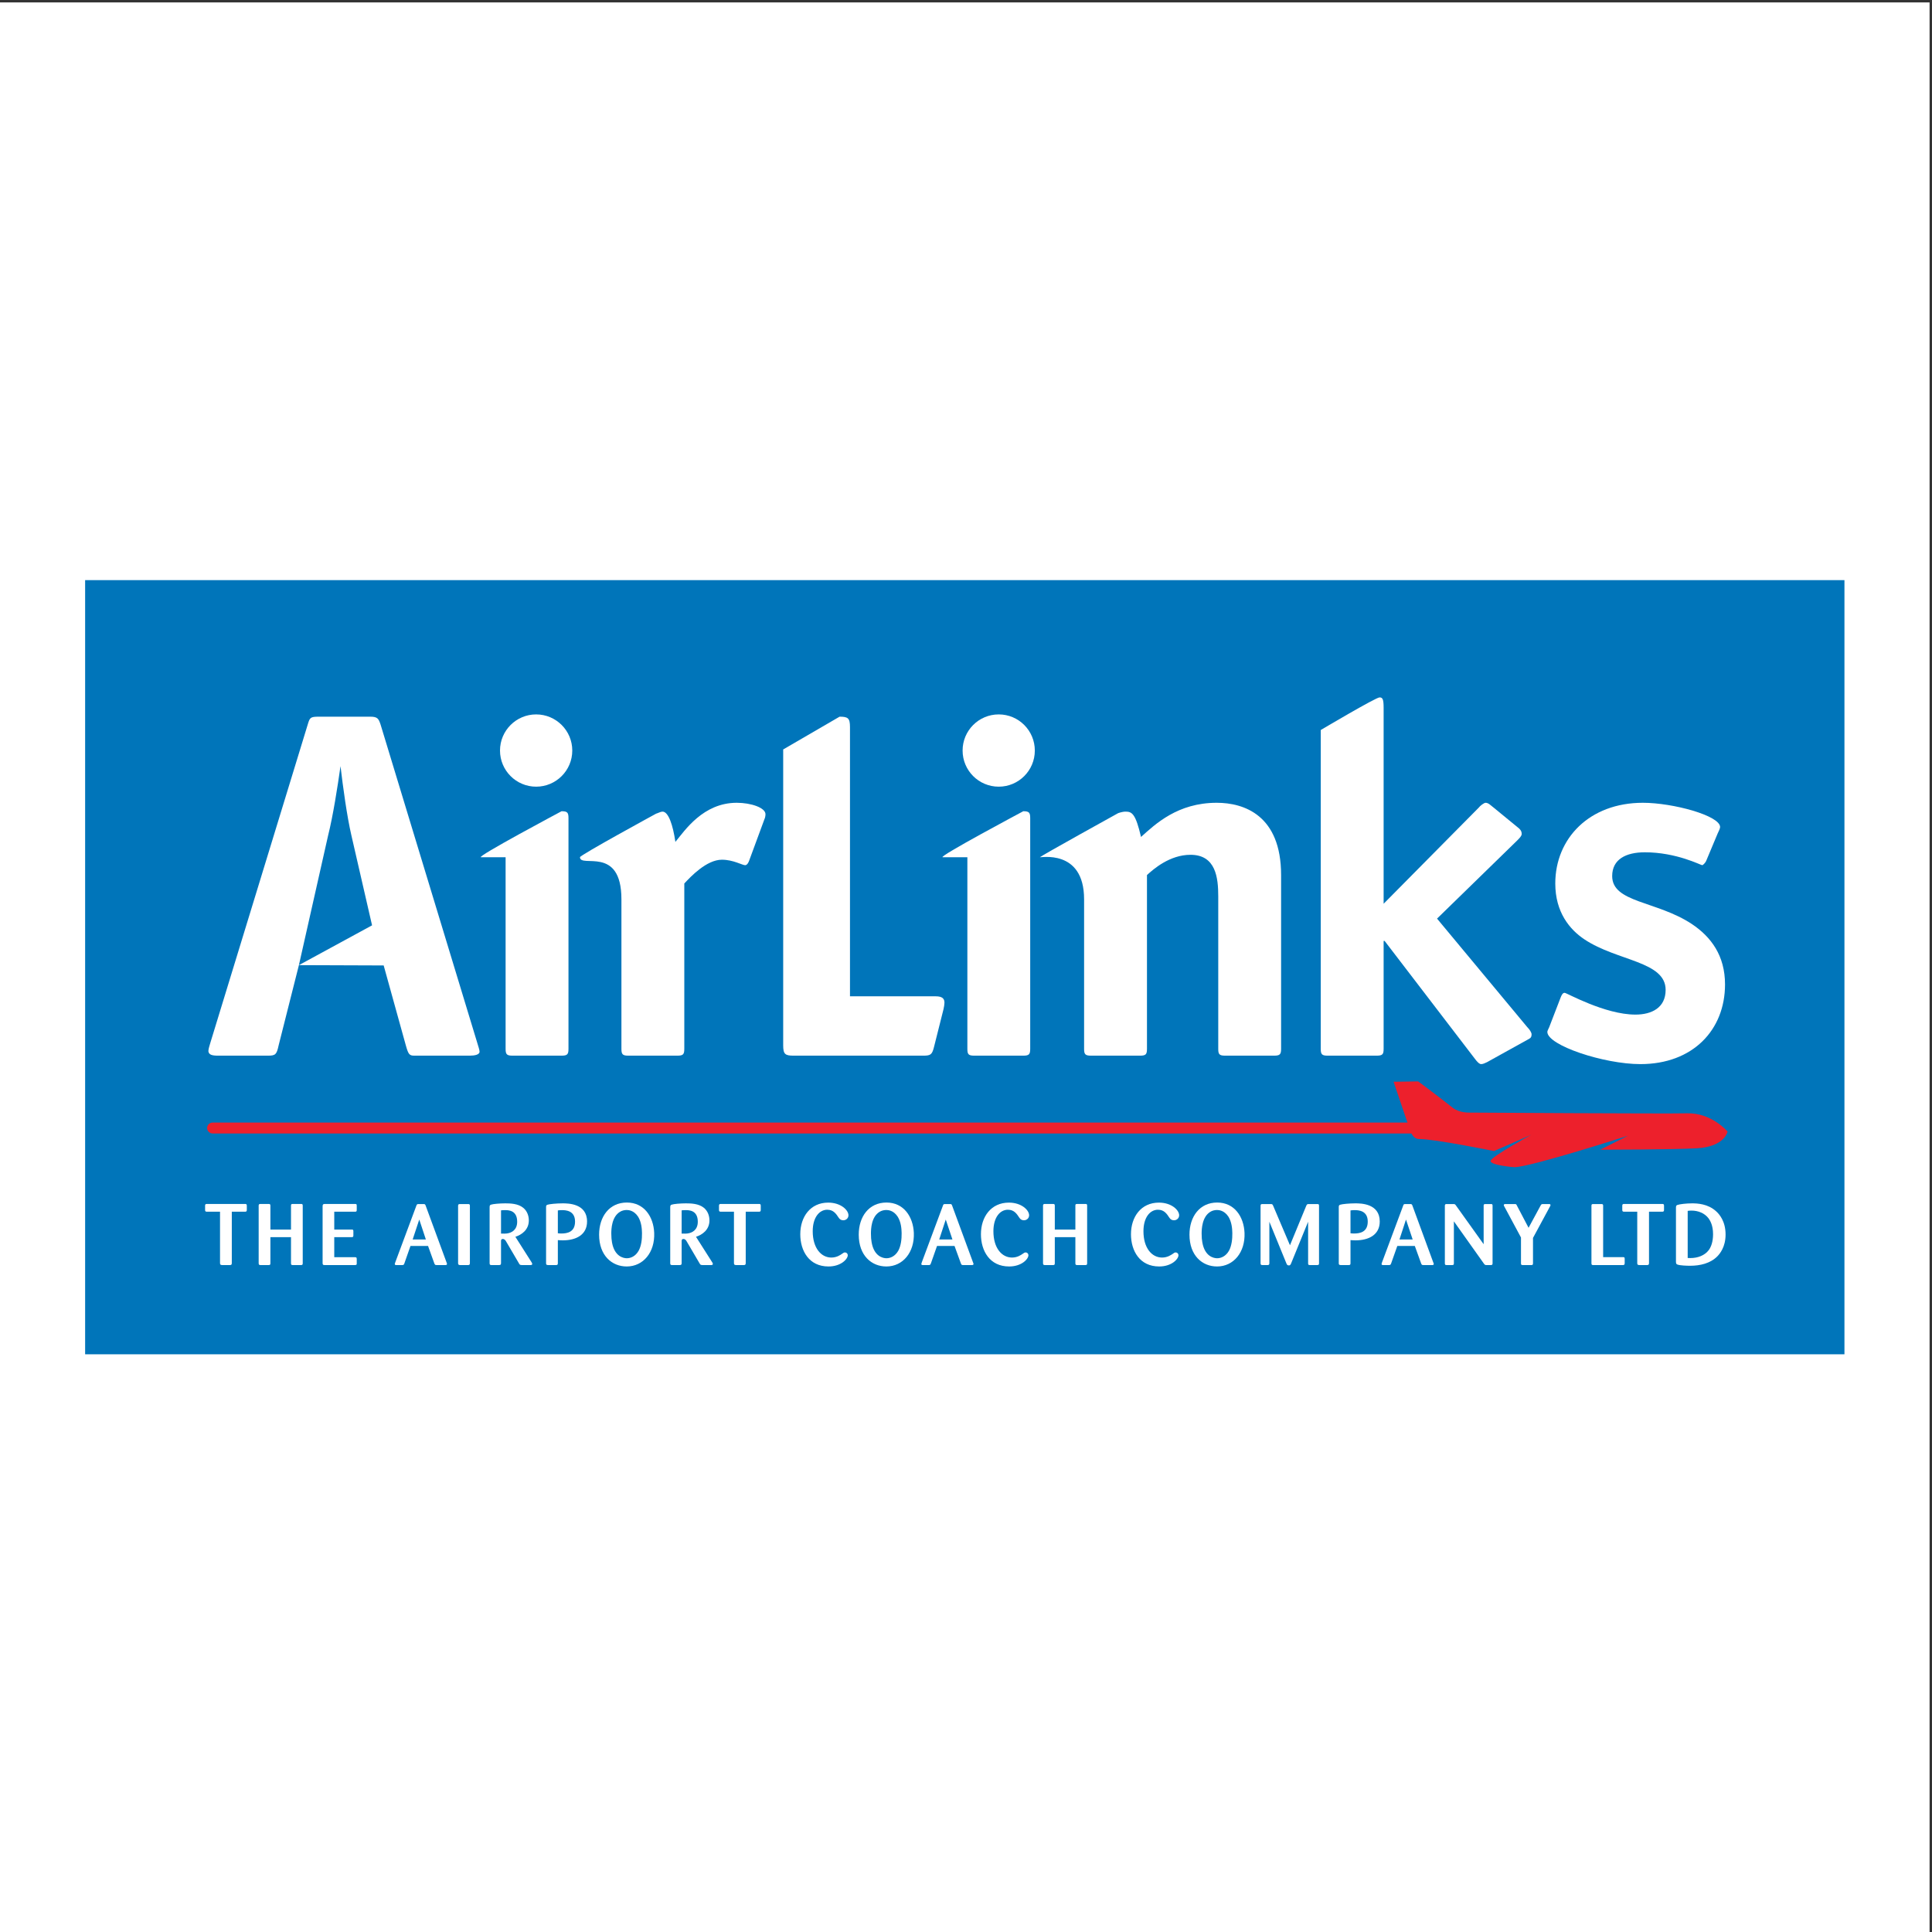<?xml version="1.0" encoding="UTF-8"?>
<svg xmlns="http://www.w3.org/2000/svg" xmlns:xlink="http://www.w3.org/1999/xlink" width="193pt" height="193pt" viewBox="0 0 193 193" version="1.1">
<rect x="0" y="0" width="193" height="193" fill="#333333" stroke="none"/>
<g id="surface1">
<path style=" stroke:none;fill-rule:evenodd;fill:rgb(100%,100%,100%);fill-opacity:1;" d="M 0 0.242 L 192.758 0.242 L 192.758 193 L 0 193 L 0 0.242 "/>
<path style=" stroke:none;fill-rule:evenodd;fill:rgb(0%,45.9%,72.899%);fill-opacity:1;" d="M 8.504 57.953 L 184.254 57.953 L 184.254 135.289 L 8.504 135.289 L 8.504 57.953 "/>
<path style=" stroke:none;fill-rule:evenodd;fill:rgb(100%,100%,100%);fill-opacity:1;" d="M 37.168 92.438 L 35.105 83.461 C 34.656 81.527 34.262 78.617 34.016 76.535 C 33.719 78.617 33.273 81.484 32.777 83.461 L 29.859 96.414 Z M 29.859 96.414 L 27.836 104.422 C 27.641 105.312 27.539 105.457 26.797 105.457 L 21.805 105.457 C 21.16 105.457 20.867 105.363 20.816 105.016 C 20.816 104.766 20.961 104.371 21.012 104.176 L 30.754 72.336 C 30.949 71.695 31 71.594 31.84 71.594 L 36.98 71.594 C 37.723 71.594 37.82 71.793 38.02 72.387 L 47.707 104.277 C 47.758 104.469 47.906 104.867 47.906 105.062 C 47.906 105.363 47.41 105.457 46.918 105.457 L 41.383 105.457 C 40.887 105.457 40.789 105.312 40.539 104.422 L 38.328 96.445 L 29.859 96.414 "/>
<path style=" stroke:none;fill-rule:evenodd;fill:rgb(100%,100%,100%);fill-opacity:1;" d="M 68.359 88.258 C 69.004 87.566 70.586 85.883 72.117 85.883 C 73.254 85.883 74.145 86.43 74.441 86.43 C 74.637 86.43 74.789 86.133 74.836 85.98 L 76.367 81.828 C 76.418 81.73 76.469 81.527 76.469 81.336 C 76.469 80.691 75.031 80.195 73.598 80.195 C 70.238 80.195 68.41 82.965 67.469 84.102 C 67.223 82.422 66.777 81.078 66.184 81.078 C 65.988 81.078 65.738 81.23 65.543 81.281 C 65.543 81.281 57.938 85.426 57.938 85.629 C 57.938 86.762 62.078 84.398 62.078 89.836 L 62.078 104.766 C 62.078 105.312 62.18 105.457 62.77 105.457 L 67.668 105.457 C 68.262 105.457 68.359 105.312 68.359 104.766 L 68.359 88.258 "/>
<path style=" stroke:none;fill-rule:evenodd;fill:rgb(100%,100%,100%);fill-opacity:1;" d="M 94.254 100.812 C 94.301 100.613 94.348 100.32 94.348 100.168 C 94.348 99.773 94.152 99.527 93.461 99.527 L 84.91 99.527 L 84.91 72.633 C 84.91 71.742 84.715 71.594 83.871 71.594 L 78.238 74.867 L 78.238 104.422 C 78.238 105.312 78.434 105.457 79.277 105.457 L 92.223 105.457 C 92.965 105.457 93.113 105.363 93.309 104.57 L 94.254 100.812 "/>
<path style=" stroke:none;fill-rule:evenodd;fill:rgb(100%,100%,100%);fill-opacity:1;" d="M 127.977 87.414 C 127.977 81.434 124.266 80.195 121.547 80.195 C 117.641 80.195 115.418 82.32 113.984 83.609 C 113.441 81.285 113.082 81.078 112.441 81.078 C 112.242 81.078 111.996 81.129 111.699 81.23 C 111.699 81.23 104.066 85.453 103.891 85.629 C 103.801 85.719 108.297 84.715 108.297 89.836 L 108.297 104.766 C 108.297 105.312 108.398 105.457 108.992 105.457 L 113.887 105.457 C 114.48 105.457 114.578 105.312 114.578 104.766 L 114.578 87.414 C 115.223 86.824 116.852 85.391 118.926 85.391 C 121.449 85.391 121.699 87.66 121.699 89.539 L 121.699 104.766 C 121.699 105.312 121.793 105.457 122.391 105.457 L 127.281 105.457 C 127.875 105.457 127.977 105.312 127.977 104.766 L 127.977 87.414 "/>
<path style=" stroke:none;fill-rule:evenodd;fill:rgb(100%,100%,100%);fill-opacity:1;" d="M 143.555 91.766 L 151.566 83.957 C 151.812 83.707 152.012 83.508 152.012 83.309 C 152.012 83.113 151.961 82.965 151.762 82.77 L 149.289 80.742 C 148.895 80.441 148.699 80.195 148.402 80.195 C 148.254 80.195 147.855 80.492 147.711 80.691 L 138.219 90.281 L 138.219 70.707 C 138.219 69.863 138.121 69.668 137.82 69.668 C 137.492 69.633 131.938 72.926 131.938 72.926 L 131.938 104.766 C 131.938 105.312 132.039 105.457 132.629 105.457 L 137.523 105.457 C 138.121 105.457 138.219 105.312 138.219 104.766 L 138.219 93.992 L 138.316 93.992 L 147.363 105.805 C 147.512 106.004 147.762 106.301 147.957 106.301 C 148.152 106.301 148.352 106.199 148.551 106.105 L 152.75 103.777 C 152.949 103.68 153 103.531 153 103.332 C 153 103.137 152.801 102.84 152.555 102.59 L 143.555 91.766 "/>
<path style=" stroke:none;fill-rule:evenodd;fill:rgb(100%,100%,100%);fill-opacity:1;" d="M 171.586 83.266 C 171.68 83.062 171.832 82.77 171.832 82.617 C 171.832 81.484 167.133 80.195 164.121 80.195 C 158.777 80.195 155.367 83.754 155.367 88.258 C 155.367 91.125 156.801 92.855 158.285 93.844 C 161.547 96.02 166.391 96.02 166.391 98.887 C 166.391 100.664 165.008 101.355 163.375 101.355 C 160.309 101.355 156.504 99.18 156.305 99.18 C 156.109 99.18 156.012 99.379 155.91 99.629 L 154.824 102.445 C 154.773 102.641 154.574 102.938 154.574 103.086 C 154.574 104.422 160.211 106.301 163.871 106.301 C 169.109 106.301 172.324 102.891 172.324 98.34 C 172.324 95.473 170.938 93.594 169.012 92.309 C 165.504 89.984 161.051 90.184 161.051 87.516 C 161.051 85.832 162.438 85.141 164.316 85.141 C 167.48 85.141 169.902 86.43 170.051 86.43 C 170.102 86.43 170.348 86.227 170.449 85.98 L 171.586 83.266 "/>
<path style=" stroke:none;fill-rule:nonzero;fill:rgb(92.899%,12.5%,17.299%);fill-opacity:1;" d="M 21.238 113.23 C 20.938 113.23 20.691 112.984 20.691 112.688 C 20.691 112.387 20.938 112.141 21.238 112.141 L 143.117 112.141 C 143.418 112.141 143.66 112.387 143.66 112.688 C 143.66 112.984 143.418 113.23 143.117 113.23 L 21.238 113.23 "/>
<path style=" stroke:none;fill-rule:evenodd;fill:rgb(100%,100%,100%);fill-opacity:1;" d="M 24.469 121.047 C 24.621 121.047 24.656 120.996 24.656 120.855 L 24.656 120.434 C 24.656 120.289 24.586 120.27 24.469 120.27 L 20.676 120.27 C 20.543 120.27 20.488 120.297 20.488 120.449 L 20.488 120.855 C 20.488 120.996 20.52 121.047 20.676 121.047 L 21.98 121.047 L 21.98 126.168 C 21.98 126.34 22.031 126.363 22.188 126.375 L 22.973 126.375 C 23.121 126.375 23.156 126.316 23.156 126.168 L 23.156 121.047 L 24.469 121.047 "/>
<path style=" stroke:none;fill-rule:evenodd;fill:rgb(100%,100%,100%);fill-opacity:1;" d="M 29.07 126.184 C 29.07 126.34 29.102 126.375 29.246 126.375 L 30.059 126.375 C 30.172 126.375 30.242 126.363 30.242 126.203 L 30.242 120.441 C 30.242 120.289 30.199 120.27 30.051 120.27 L 29.238 120.27 C 29.078 120.27 29.07 120.332 29.07 120.461 L 29.07 122.828 L 27.012 122.828 L 27.012 120.441 C 27.012 120.305 26.969 120.27 26.832 120.27 L 26.031 120.27 C 25.887 120.27 25.84 120.305 25.84 120.441 L 25.84 126.195 C 25.84 126.355 25.91 126.375 26.031 126.375 L 26.832 126.375 C 26.961 126.375 27.012 126.355 27.012 126.195 L 27.012 123.586 L 29.07 123.586 L 29.07 126.184 "/>
<path style=" stroke:none;fill-rule:evenodd;fill:rgb(100%,100%,100%);fill-opacity:1;" d="M 35.113 123.586 C 35.25 123.586 35.301 123.57 35.301 123.414 L 35.301 122.988 C 35.301 122.844 35.25 122.828 35.121 122.828 L 33.391 122.828 L 33.391 121.047 L 35.438 121.047 C 35.586 121.047 35.645 121.031 35.637 120.855 L 35.637 120.434 C 35.645 120.27 35.559 120.27 35.438 120.27 L 32.434 120.27 C 32.277 120.281 32.227 120.32 32.227 120.516 L 32.227 126.176 C 32.227 126.355 32.285 126.375 32.434 126.375 L 35.438 126.375 C 35.586 126.375 35.621 126.348 35.637 126.266 L 35.637 125.762 C 35.637 125.598 35.566 125.59 35.438 125.59 L 33.391 125.59 L 33.391 123.586 L 35.113 123.586 "/>
<path style=" stroke:none;fill-rule:evenodd;fill:rgb(100%,100%,100%);fill-opacity:1;" d="M 43.391 126.219 C 43.453 126.363 43.484 126.375 43.633 126.375 L 44.508 126.375 C 44.566 126.375 44.652 126.363 44.652 126.266 C 44.652 126.227 44.645 126.195 44.621 126.145 L 42.512 120.41 C 42.461 120.297 42.43 120.281 42.301 120.281 L 41.801 120.281 C 41.664 120.281 41.641 120.32 41.594 120.441 L 39.488 126.098 C 39.48 126.113 39.434 126.242 39.434 126.266 C 39.434 126.375 39.539 126.375 39.602 126.375 L 40.168 126.375 C 40.316 126.375 40.344 126.348 40.395 126.211 L 41.004 124.469 L 42.762 124.469 Z M 41.223 123.82 L 41.883 121.828 L 42.543 123.82 Z M 41.223 123.82 "/>
<path style=" stroke:none;fill-rule:evenodd;fill:rgb(100%,100%,100%);fill-opacity:1;" d="M 46.941 120.461 C 46.941 120.305 46.891 120.281 46.762 120.281 L 45.941 120.281 C 45.785 120.281 45.77 120.34 45.762 120.461 L 45.762 126.184 C 45.762 126.34 45.828 126.363 45.949 126.375 L 46.754 126.375 C 46.867 126.375 46.941 126.348 46.941 126.184 L 46.941 120.461 "/>
<path style=" stroke:none;fill-rule:evenodd;fill:rgb(100%,100%,100%);fill-opacity:1;" d="M 48.91 126.195 C 48.91 126.355 48.98 126.375 49.098 126.375 L 49.852 126.375 C 50.012 126.375 50.051 126.324 50.051 126.168 L 50.051 123.992 C 50.051 123.914 50.051 123.77 50.23 123.77 C 50.402 123.77 50.496 123.914 50.543 123.992 L 51.84 126.203 C 51.922 126.348 51.941 126.363 52.121 126.375 L 52.992 126.375 C 53.055 126.375 53.168 126.375 53.168 126.254 C 53.168 126.203 53.129 126.145 53.098 126.09 L 51.484 123.551 C 52.09 123.359 52.828 122.867 52.828 121.918 C 52.828 121.434 52.648 120.961 52.266 120.652 C 51.75 120.234 50.992 120.211 50.48 120.211 C 49.922 120.211 49.246 120.27 49.055 120.34 C 48.934 120.383 48.91 120.426 48.91 120.625 Z M 50.051 120.91 C 50.133 120.902 50.254 120.887 50.438 120.887 C 50.773 120.887 51.664 120.887 51.664 122.047 C 51.664 122.852 51.129 123.164 50.609 123.223 C 50.473 123.238 50.367 123.238 50.051 123.23 L 50.051 120.91 "/>
<path style=" stroke:none;fill-rule:evenodd;fill:rgb(100%,100%,100%);fill-opacity:1;" d="M 54.551 126.184 C 54.551 126.324 54.578 126.363 54.738 126.375 L 55.535 126.375 C 55.664 126.375 55.727 126.355 55.727 126.195 L 55.727 123.883 C 55.949 123.898 56.043 123.906 56.227 123.906 C 57.539 123.906 58.645 123.359 58.645 122.023 C 58.645 120.211 56.734 120.211 56.199 120.211 C 55.613 120.211 54.879 120.281 54.691 120.348 C 54.57 120.391 54.551 120.441 54.551 120.605 Z M 55.727 120.918 C 55.828 120.902 55.938 120.887 56.133 120.887 C 56.512 120.887 57.445 120.926 57.445 122.031 C 57.445 123.078 56.672 123.223 56.078 123.223 C 55.938 123.223 55.828 123.215 55.727 123.199 L 55.727 120.918 "/>
<path style=" stroke:none;fill-rule:evenodd;fill:rgb(100%,100%,100%);fill-opacity:1;" d="M 65.352 123.164 C 65.285 121.539 64.344 120.129 62.621 120.129 C 60.863 120.129 59.848 121.547 59.848 123.336 C 59.848 125.426 61.129 126.516 62.605 126.516 C 64.262 126.516 65.43 125.098 65.352 123.164 Z M 64.133 123.18 C 64.141 123.777 64.074 124.441 63.797 124.945 C 63.48 125.504 63.004 125.695 62.613 125.695 C 62.281 125.695 61.387 125.52 61.137 124.113 C 61.094 123.871 61.066 123.586 61.066 123.238 C 61.066 122.777 61.102 121.547 61.949 121.047 C 62.137 120.934 62.371 120.875 62.594 120.875 C 62.77 120.875 63.32 120.895 63.746 121.547 C 64.074 122.078 64.125 122.723 64.133 123.18 "/>
<path style=" stroke:none;fill-rule:evenodd;fill:rgb(100%,100%,100%);fill-opacity:1;" d="M 66.953 126.195 C 66.953 126.355 67.023 126.375 67.145 126.375 L 67.895 126.375 C 68.059 126.375 68.094 126.324 68.094 126.168 L 68.094 123.992 C 68.094 123.914 68.094 123.77 68.273 123.77 C 68.449 123.77 68.543 123.914 68.586 123.992 L 69.883 126.203 C 69.965 126.348 69.984 126.363 70.164 126.375 L 71.035 126.375 C 71.098 126.375 71.211 126.375 71.211 126.254 C 71.211 126.203 71.18 126.145 71.141 126.09 L 69.527 123.551 C 70.133 123.359 70.871 122.867 70.871 121.918 C 70.871 121.434 70.691 120.961 70.312 120.652 C 69.793 120.234 69.035 120.211 68.523 120.211 C 67.965 120.211 67.289 120.27 67.102 120.34 C 66.98 120.383 66.953 120.426 66.953 120.625 Z M 68.094 120.91 C 68.18 120.902 68.301 120.887 68.48 120.887 C 68.82 120.887 69.707 120.887 69.707 122.047 C 69.707 122.852 69.172 123.164 68.656 123.223 C 68.516 123.238 68.414 123.238 68.094 123.23 L 68.094 120.91 "/>
<path style=" stroke:none;fill-rule:evenodd;fill:rgb(100%,100%,100%);fill-opacity:1;" d="M 75.809 121.047 C 75.965 121.047 75.996 120.996 75.996 120.855 L 75.996 120.434 C 75.996 120.289 75.93 120.27 75.809 120.27 L 72.016 120.27 C 71.887 120.27 71.824 120.297 71.824 120.449 L 71.824 120.855 C 71.824 120.996 71.859 121.047 72.016 121.047 L 73.32 121.047 L 73.32 126.168 C 73.32 126.34 73.371 126.363 73.527 126.375 L 74.312 126.375 C 74.457 126.375 74.496 126.316 74.496 126.168 L 74.496 121.047 L 75.809 121.047 "/>
<path style=" stroke:none;fill-rule:evenodd;fill:rgb(100%,100%,100%);fill-opacity:1;" d="M 83.781 121.645 C 83.887 121.805 84.023 121.902 84.242 121.902 C 84.523 121.902 84.758 121.691 84.758 121.402 C 84.758 120.887 84 120.137 82.734 120.137 C 80.957 120.137 79.945 121.555 79.945 123.293 C 79.945 124.953 80.82 126.516 82.762 126.516 C 84.016 126.516 84.688 125.77 84.688 125.398 C 84.688 125.227 84.559 125.113 84.41 125.113 C 84.305 125.113 84.266 125.148 84.09 125.27 C 83.953 125.363 83.59 125.625 83.047 125.625 C 82.035 125.625 81.188 124.684 81.188 122.996 C 81.188 121.617 81.848 120.848 82.641 120.848 C 83.262 120.848 83.531 121.266 83.781 121.645 "/>
<path style=" stroke:none;fill-rule:evenodd;fill:rgb(100%,100%,100%);fill-opacity:1;" d="M 91.289 123.164 C 91.219 121.539 90.277 120.129 88.559 120.129 C 86.793 120.129 85.785 121.547 85.785 123.336 C 85.785 125.426 87.066 126.516 88.543 126.516 C 90.203 126.516 91.363 125.098 91.289 123.164 Z M 90.07 123.18 C 90.078 123.777 90.008 124.441 89.734 124.945 C 89.414 125.504 88.938 125.695 88.551 125.695 C 88.215 125.695 87.324 125.52 87.074 124.113 C 87.027 123.871 87.004 123.586 87.004 123.238 C 87.004 122.777 87.035 121.547 87.883 121.047 C 88.074 120.934 88.309 120.875 88.531 120.875 C 88.703 120.875 89.258 120.895 89.68 121.547 C 90.008 122.078 90.062 122.723 90.07 123.18 "/>
<path style=" stroke:none;fill-rule:evenodd;fill:rgb(100%,100%,100%);fill-opacity:1;" d="M 95.992 126.219 C 96.047 126.363 96.086 126.375 96.23 126.375 L 97.102 126.375 C 97.164 126.375 97.25 126.363 97.25 126.266 C 97.25 126.227 97.242 126.195 97.215 126.145 L 95.105 120.41 C 95.055 120.297 95.031 120.281 94.902 120.281 L 94.402 120.281 C 94.262 120.281 94.234 120.32 94.195 120.441 L 92.086 126.098 C 92.078 126.113 92.035 126.242 92.035 126.266 C 92.035 126.375 92.141 126.375 92.195 126.375 L 92.77 126.375 C 92.914 126.375 92.938 126.348 92.992 126.211 L 93.605 124.469 L 95.355 124.469 Z M 93.824 123.82 L 94.477 121.828 L 95.145 123.82 Z M 93.824 123.82 "/>
<path style=" stroke:none;fill-rule:evenodd;fill:rgb(100%,100%,100%);fill-opacity:1;" d="M 101.828 121.645 C 101.934 121.805 102.07 121.902 102.289 121.902 C 102.57 121.902 102.805 121.691 102.805 121.402 C 102.805 120.887 102.047 120.137 100.785 120.137 C 99.004 120.137 97.992 121.555 97.992 123.293 C 97.992 124.953 98.867 126.516 100.809 126.516 C 102.062 126.516 102.734 125.77 102.734 125.398 C 102.734 125.227 102.605 125.113 102.461 125.113 C 102.355 125.113 102.312 125.148 102.137 125.27 C 102 125.363 101.637 125.625 101.098 125.625 C 100.082 125.625 99.238 124.684 99.238 122.996 C 99.238 121.617 99.895 120.848 100.688 120.848 C 101.312 120.848 101.578 121.266 101.828 121.645 "/>
<path style=" stroke:none;fill-rule:evenodd;fill:rgb(100%,100%,100%);fill-opacity:1;" d="M 107.426 126.184 C 107.426 126.34 107.461 126.375 107.609 126.375 L 108.418 126.375 C 108.531 126.375 108.602 126.363 108.602 126.203 L 108.602 120.441 C 108.602 120.289 108.559 120.27 108.41 120.27 L 107.598 120.27 C 107.434 120.27 107.426 120.332 107.426 120.461 L 107.426 122.828 L 105.371 122.828 L 105.371 120.441 C 105.371 120.305 105.328 120.27 105.188 120.27 L 104.387 120.27 C 104.254 120.27 104.195 120.305 104.195 120.441 L 104.195 126.195 C 104.195 126.355 104.27 126.375 104.387 126.375 L 105.188 126.375 C 105.316 126.375 105.371 126.355 105.371 126.195 L 105.371 123.586 L 107.426 123.586 L 107.426 126.184 "/>
<path style=" stroke:none;fill-rule:evenodd;fill:rgb(100%,100%,100%);fill-opacity:1;" d="M 116.816 121.645 C 116.922 121.805 117.059 121.902 117.277 121.902 C 117.559 121.902 117.793 121.691 117.793 121.402 C 117.793 120.887 117.035 120.137 115.77 120.137 C 113.992 120.137 112.98 121.555 112.98 123.293 C 112.98 124.953 113.855 126.516 115.797 126.516 C 117.051 126.516 117.723 125.77 117.723 125.398 C 117.723 125.227 117.594 125.113 117.445 125.113 C 117.344 125.113 117.301 125.148 117.133 125.27 C 116.988 125.363 116.625 125.625 116.086 125.625 C 115.07 125.625 114.227 124.684 114.227 122.996 C 114.227 121.617 114.883 120.848 115.676 120.848 C 116.301 120.848 116.566 121.266 116.816 121.645 "/>
<path style=" stroke:none;fill-rule:evenodd;fill:rgb(100%,100%,100%);fill-opacity:1;" d="M 124.324 123.164 C 124.254 121.539 123.316 120.129 121.594 120.129 C 119.836 120.129 118.824 121.547 118.824 123.336 C 118.824 125.426 120.102 126.516 121.578 126.516 C 123.234 126.516 124.402 125.098 124.324 123.164 Z M 123.105 123.18 C 123.113 123.777 123.043 124.441 122.77 124.945 C 122.449 125.504 121.973 125.695 121.586 125.695 C 121.246 125.695 120.359 125.52 120.109 124.113 C 120.062 123.871 120.039 123.586 120.039 123.238 C 120.039 122.777 120.078 121.547 120.922 121.047 C 121.109 120.934 121.344 120.875 121.57 120.875 C 121.738 120.875 122.293 120.895 122.719 121.547 C 123.043 122.078 123.098 122.723 123.105 123.18 "/>
<path style=" stroke:none;fill-rule:evenodd;fill:rgb(100%,100%,100%);fill-opacity:1;" d="M 130.676 126.176 C 130.676 126.34 130.699 126.375 130.863 126.375 L 131.555 126.375 C 131.719 126.375 131.766 126.355 131.766 126.195 L 131.766 120.441 C 131.766 120.297 131.719 120.281 131.578 120.281 L 130.742 120.281 C 130.582 120.281 130.555 120.305 130.484 120.469 L 128.863 124.398 L 127.188 120.461 C 127.117 120.297 127.094 120.281 126.926 120.281 L 126.109 120.281 C 125.965 120.281 125.926 120.32 125.926 120.461 L 125.926 126.176 C 125.926 126.332 125.957 126.375 126.109 126.375 L 126.625 126.375 C 126.746 126.375 126.805 126.34 126.805 126.195 L 126.805 122.047 L 128.508 126.211 C 128.566 126.355 128.621 126.41 128.75 126.41 C 128.879 126.41 128.902 126.363 128.973 126.219 L 130.676 122.047 L 130.676 126.176 "/>
<path style=" stroke:none;fill-rule:evenodd;fill:rgb(100%,100%,100%);fill-opacity:1;" d="M 133.738 126.184 C 133.738 126.324 133.766 126.363 133.926 126.375 L 134.723 126.375 C 134.852 126.375 134.91 126.355 134.91 126.195 L 134.91 123.883 C 135.137 123.898 135.23 123.906 135.41 123.906 C 136.727 123.906 137.832 123.359 137.832 122.023 C 137.832 120.211 135.922 120.211 135.387 120.211 C 134.801 120.211 134.066 120.281 133.879 120.348 C 133.758 120.391 133.738 120.441 133.738 120.605 Z M 134.91 120.918 C 135.016 120.902 135.129 120.887 135.32 120.887 C 135.699 120.887 136.633 120.926 136.633 122.031 C 136.633 123.078 135.859 123.223 135.266 123.223 C 135.129 123.223 135.016 123.215 134.91 123.199 L 134.91 120.918 "/>
<path style=" stroke:none;fill-rule:evenodd;fill:rgb(100%,100%,100%);fill-opacity:1;" d="M 141.969 126.219 C 142.027 126.363 142.059 126.375 142.211 126.375 L 143.078 126.375 C 143.141 126.375 143.227 126.363 143.227 126.266 C 143.227 126.227 143.219 126.195 143.191 126.145 L 141.086 120.41 C 141.031 120.297 141.008 120.281 140.879 120.281 L 140.375 120.281 C 140.238 120.281 140.211 120.32 140.172 120.441 L 138.062 126.098 C 138.055 126.113 138.012 126.242 138.012 126.266 C 138.012 126.375 138.113 126.375 138.176 126.375 L 138.746 126.375 C 138.891 126.375 138.914 126.348 138.969 126.211 L 139.586 124.469 L 141.336 124.469 Z M 139.801 123.82 L 140.453 121.828 L 141.121 123.82 Z M 139.801 123.82 "/>
<path style=" stroke:none;fill-rule:evenodd;fill:rgb(100%,100%,100%);fill-opacity:1;" d="M 145.453 120.434 C 145.359 120.297 145.328 120.281 145.18 120.281 L 144.523 120.281 C 144.402 120.281 144.336 120.297 144.336 120.461 L 144.336 126.203 C 144.336 126.355 144.387 126.375 144.523 126.375 L 145.066 126.375 C 145.215 126.375 145.238 126.324 145.238 126.184 L 145.238 122.008 L 148.211 126.195 C 148.305 126.332 148.332 126.355 148.438 126.375 L 148.922 126.375 C 149.047 126.375 149.102 126.348 149.102 126.203 L 149.102 120.449 C 149.102 120.312 149.066 120.27 148.93 120.281 L 148.387 120.281 C 148.242 120.281 148.211 120.32 148.211 120.449 L 148.211 124.293 L 145.453 120.434 "/>
<path style=" stroke:none;fill-rule:evenodd;fill:rgb(100%,100%,100%);fill-opacity:1;" d="M 154.824 120.547 C 154.875 120.461 154.891 120.426 154.891 120.383 C 154.891 120.281 154.789 120.281 154.73 120.281 L 154.133 120.281 C 153.988 120.281 153.973 120.312 153.895 120.441 L 152.699 122.652 L 151.531 120.426 C 151.473 120.297 151.457 120.281 151.301 120.281 L 150.379 120.281 C 150.289 120.281 150.223 120.305 150.223 120.391 C 150.223 120.426 150.238 120.461 150.289 120.547 L 151.941 123.621 L 151.941 126.211 C 151.941 126.34 151.977 126.375 152.113 126.375 L 152.949 126.375 C 153.062 126.375 153.141 126.375 153.141 126.211 L 153.141 123.664 L 154.824 120.547 "/>
<path style=" stroke:none;fill-rule:evenodd;fill:rgb(100%,100%,100%);fill-opacity:1;" d="M 160.148 120.449 C 160.148 120.305 160.102 120.281 159.965 120.281 L 159.16 120.281 C 159.031 120.281 158.98 120.305 158.98 120.449 L 158.98 126.203 C 158.98 126.355 159.039 126.375 159.152 126.375 L 162.105 126.375 C 162.254 126.375 162.285 126.348 162.301 126.203 L 162.301 125.754 C 162.301 125.613 162.27 125.582 162.125 125.582 L 160.148 125.582 L 160.148 120.449 "/>
<path style=" stroke:none;fill-rule:evenodd;fill:rgb(100%,100%,100%);fill-opacity:1;" d="M 166.043 121.047 C 166.195 121.047 166.23 120.996 166.23 120.855 L 166.23 120.434 C 166.23 120.289 166.164 120.27 166.043 120.27 L 162.25 120.27 C 162.121 120.27 162.059 120.297 162.059 120.449 L 162.059 120.855 C 162.059 120.996 162.094 121.047 162.25 121.047 L 163.555 121.047 L 163.555 126.168 C 163.555 126.34 163.602 126.363 163.758 126.375 L 164.547 126.375 C 164.691 126.375 164.73 126.316 164.73 126.168 L 164.73 121.047 L 166.043 121.047 "/>
<path style=" stroke:none;fill-rule:evenodd;fill:rgb(100%,100%,100%);fill-opacity:1;" d="M 167.422 126.066 C 167.43 126.234 167.465 126.297 167.594 126.332 C 167.836 126.418 168.48 126.445 168.836 126.445 C 169.832 126.445 170.855 126.211 171.555 125.504 C 171.797 125.254 172.379 124.582 172.379 123.328 C 172.379 121.98 171.738 121.273 171.426 120.996 C 170.605 120.25 169.543 120.211 169.035 120.211 C 168.473 120.211 167.793 120.289 167.566 120.371 C 167.488 120.402 167.422 120.434 167.422 120.633 Z M 168.594 120.961 C 168.703 120.949 168.809 120.934 168.973 120.934 C 169.637 120.934 170.285 121.184 170.684 121.715 C 170.82 121.91 171.129 122.379 171.129 123.293 C 171.129 124.059 170.926 124.57 170.703 124.875 C 170.293 125.418 169.605 125.676 168.863 125.676 C 168.793 125.676 168.715 125.676 168.594 125.668 L 168.594 120.961 "/>
<path style=" stroke:none;fill-rule:evenodd;fill:rgb(100%,100%,100%);fill-opacity:1;" d="M 56.789 81.73 C 56.789 81.184 56.691 81.039 56.098 81.039 C 56.098 81.039 47.457 85.637 48.051 85.637 L 50.508 85.637 L 50.508 104.766 C 50.508 105.312 50.609 105.457 51.199 105.457 L 56.098 105.457 C 56.691 105.457 56.789 105.312 56.789 104.766 L 56.789 81.73 "/>
<path style=" stroke:none;fill-rule:evenodd;fill:rgb(100%,100%,100%);fill-opacity:1;" d="M 102.914 81.73 C 102.914 81.184 102.812 81.039 102.223 81.039 C 102.223 81.039 93.582 85.637 94.176 85.637 L 96.637 85.637 L 96.637 104.766 C 96.637 105.312 96.73 105.457 97.328 105.457 L 102.223 105.457 C 102.812 105.457 102.914 105.312 102.914 104.766 L 102.914 81.73 "/>
<path style=" stroke:none;fill-rule:evenodd;fill:rgb(100%,100%,100%);fill-opacity:1;" d="M 49.949 74.977 C 49.949 72.984 51.566 71.367 53.559 71.367 C 55.551 71.367 57.168 72.984 57.168 74.977 C 57.168 76.969 55.551 78.586 53.559 78.586 C 51.566 78.586 49.949 76.969 49.949 74.977 "/>
<path style=" stroke:none;fill-rule:evenodd;fill:rgb(100%,100%,100%);fill-opacity:1;" d="M 96.16 74.977 C 96.16 72.984 97.773 71.367 99.77 71.367 C 101.762 71.367 103.375 72.984 103.375 74.977 C 103.375 76.969 101.762 78.586 99.77 78.586 C 97.773 78.586 96.16 76.969 96.16 74.977 "/>
<path style=" stroke:none;fill-rule:evenodd;fill:rgb(92.899%,12.5%,17.299%);fill-opacity:1;" d="M 172.578 113.035 C 172.578 113.035 170.98 111.145 168.535 111.215 C 166.688 111.27 146.766 111.145 146.766 111.145 C 146.766 111.145 145.773 111.18 145.109 110.652 C 144.246 109.961 141.68 108.016 141.664 108.027 C 141.641 108.035 139.215 108.062 139.215 108.062 C 139.215 108.062 140.805 112.785 140.824 112.758 C 140.805 112.785 141.066 113.781 141.738 113.781 C 143.34 113.781 149.25 114.988 149.25 114.988 L 152.965 113.359 C 152.965 113.359 149.008 115.52 148.906 115.957 C 148.812 116.395 151.195 116.605 151.312 116.598 C 153.105 116.527 162.629 113.453 162.629 113.453 L 159.852 114.852 C 159.852 114.852 167.285 114.844 169.543 114.707 C 172.312 114.543 172.578 113.035 172.578 113.035 "/>
</g>
</svg>
